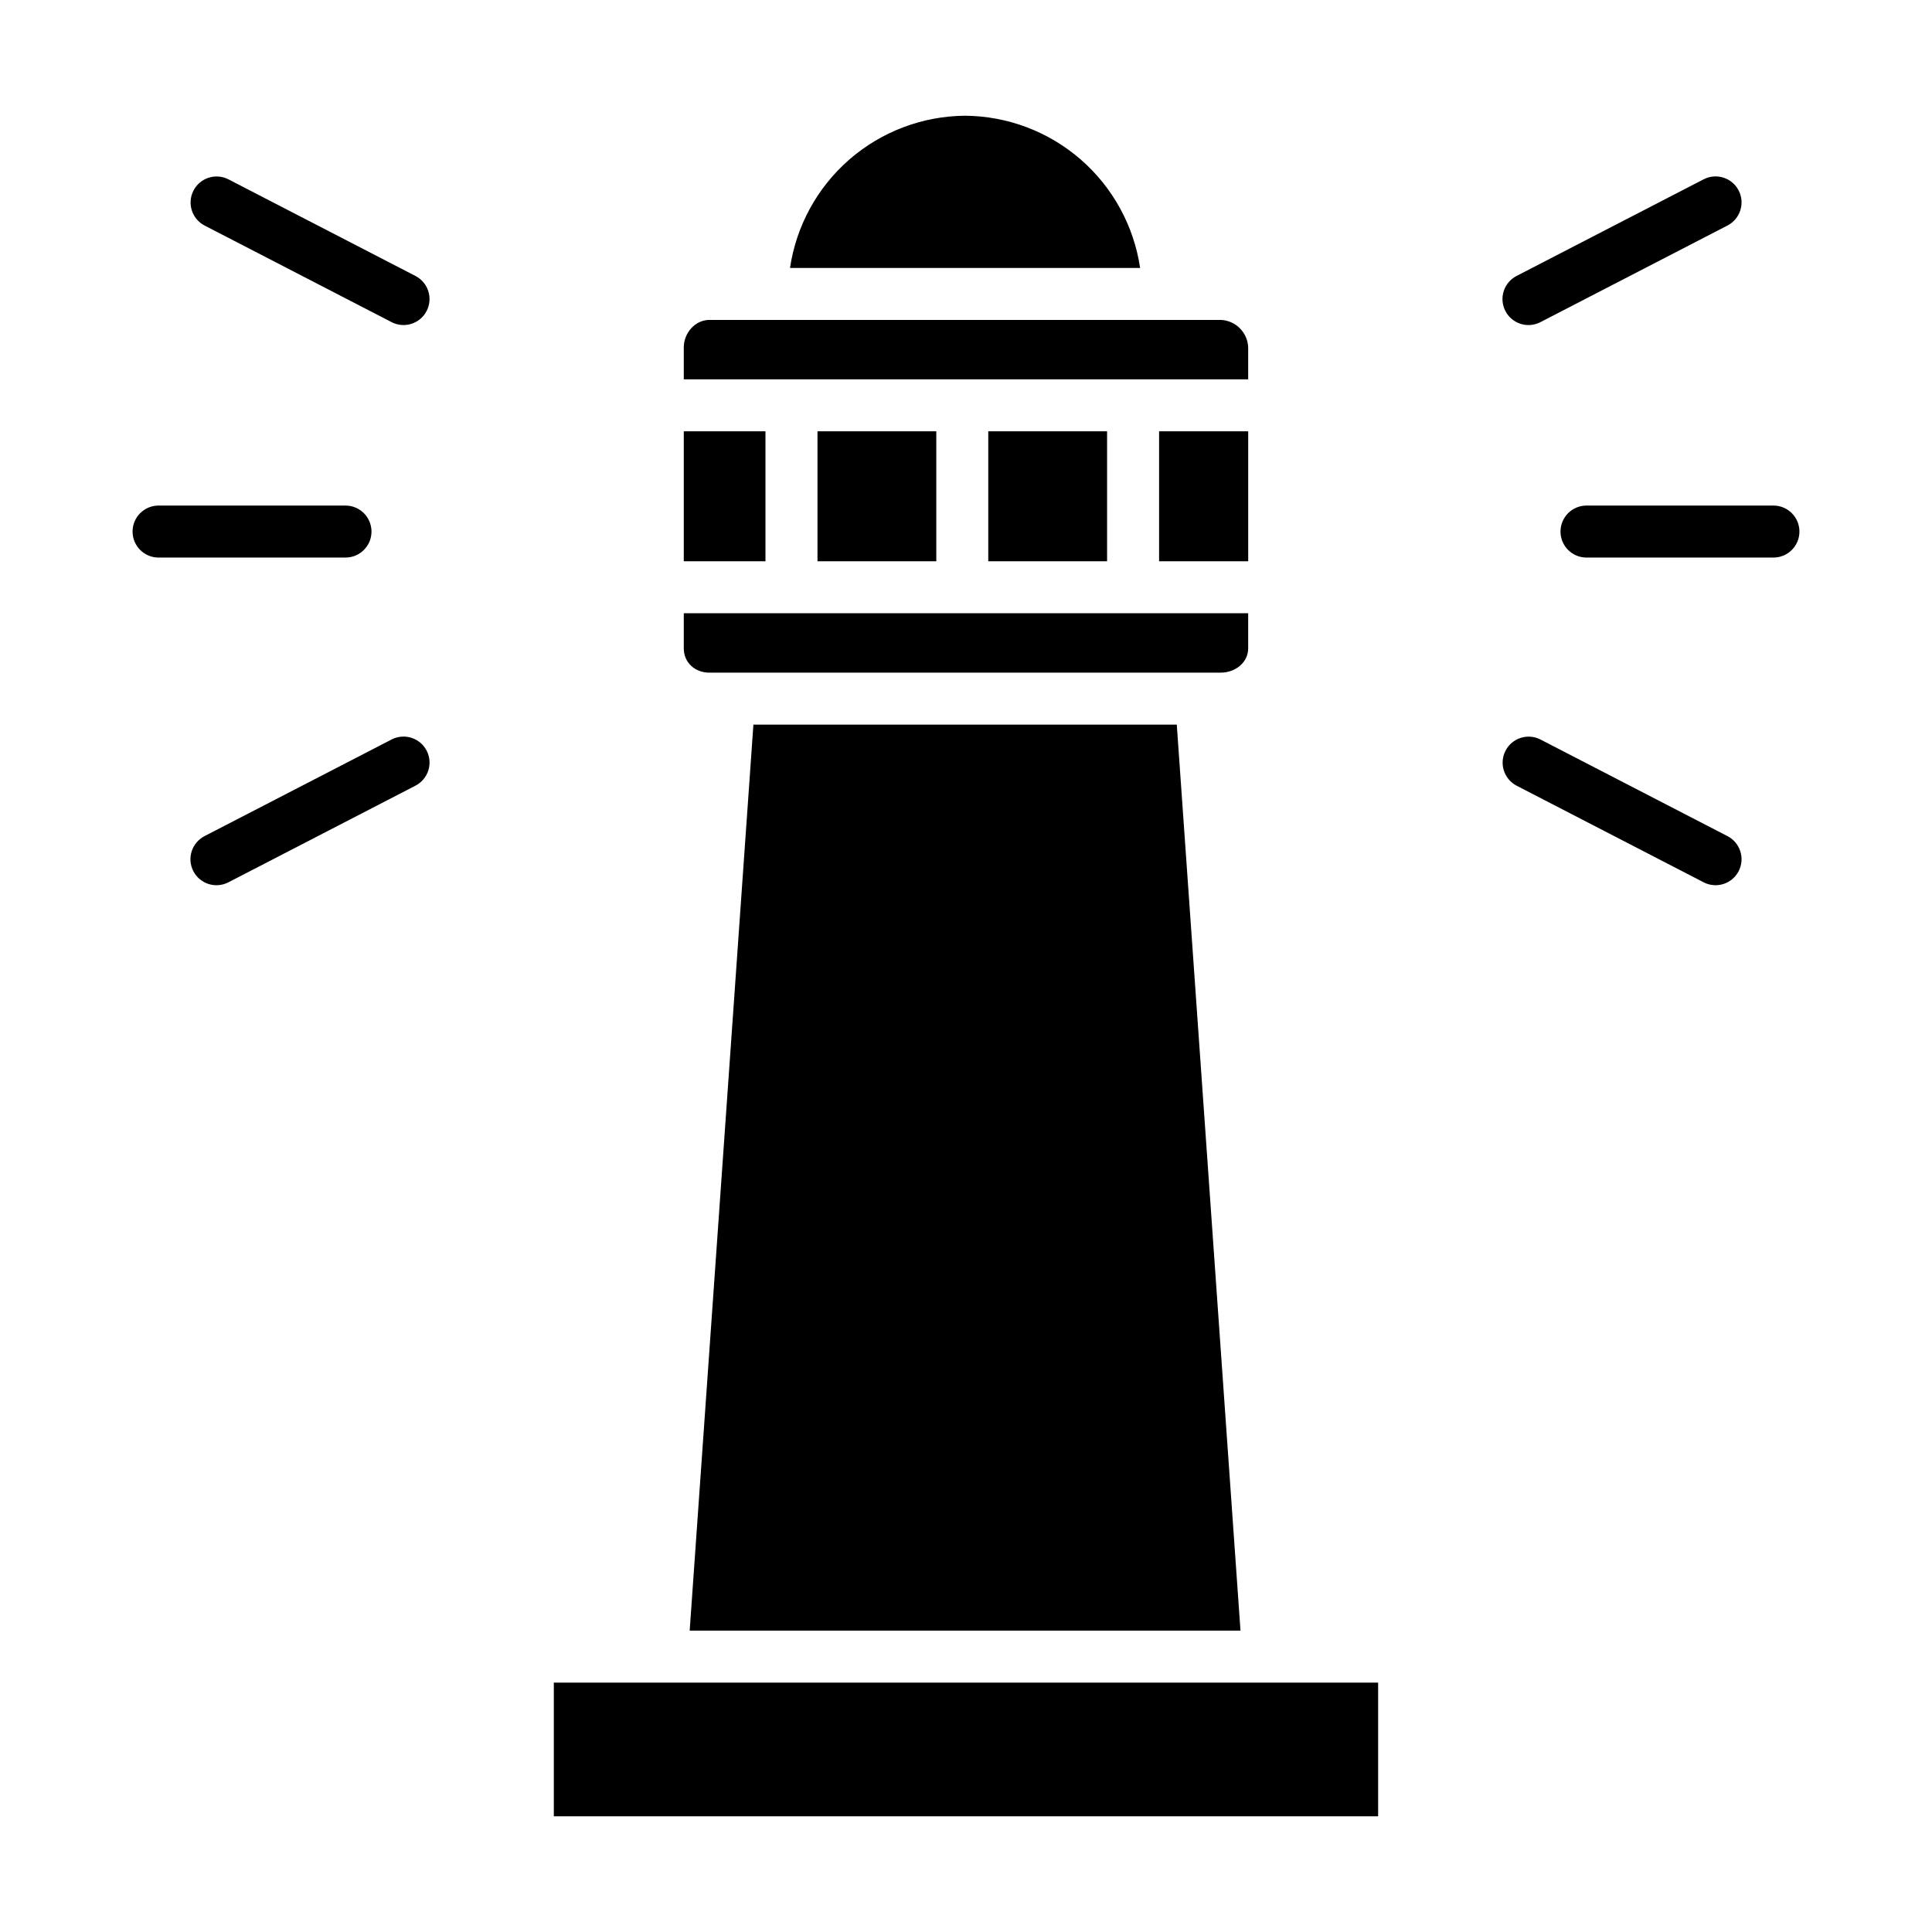 <?xml version="1.0" encoding="UTF-8"?>
<!-- Uploaded to: SVG Repo, www.svgrepo.com, Generator: SVG Repo Mixer Tools -->
<svg fill="#000000" width="800px" height="800px" version="1.1" viewBox="144 144 512 512" xmlns="http://www.w3.org/2000/svg">
 <g>
  <path d="m613.98 277.98h-49.543c-3.801 0-6.887 3.086-6.887 6.891 0 3.805 3.086 6.887 6.887 6.887h49.543c3.805 0 6.887-3.082 6.887-6.887 0-3.805-3.082-6.891-6.887-6.891z"/>
  <path d="m595.46 191.53-49.539 25.594c-1.633 0.836-2.863 2.285-3.422 4.027-0.559 1.746-0.402 3.641 0.441 5.266 0.84 1.629 2.293 2.852 4.039 3.406 1.746 0.555 3.641 0.387 5.262-0.457l49.543-25.594v-0.004c1.629-0.832 2.859-2.281 3.418-4.027 0.562-1.742 0.402-3.637-0.438-5.266-0.84-1.625-2.293-2.852-4.039-3.402-1.746-0.555-3.641-0.391-5.266 0.457z"/>
  <path d="m601.78 365.57-49.543-25.594c-3.375-1.727-7.516-0.402-9.258 2.969-1.742 3.371-0.43 7.516 2.938 9.27l49.543 25.594-0.004 0.004c1.625 0.844 3.519 1.012 5.266 0.457 1.746-0.551 3.199-1.777 4.039-3.406 0.84-1.625 1-3.519 0.438-5.262-0.559-1.746-1.789-3.195-3.418-4.031z"/>
  <path d="m242.45 284.87c0-1.828-0.727-3.578-2.016-4.871-1.293-1.293-3.047-2.019-4.871-2.019h-49.543c-3.805 0-6.887 3.086-6.887 6.891 0 3.805 3.082 6.887 6.887 6.887h49.543c3.805 0 6.887-3.082 6.887-6.887z"/>
  <path d="m254.08 217.12-49.543-25.594c-3.379-1.73-7.516-0.402-9.258 2.969s-0.43 7.516 2.934 9.27l49.543 25.594v0.004c1.625 0.844 3.516 1.012 5.262 0.457 1.746-0.555 3.203-1.777 4.043-3.406 0.84-1.625 0.996-3.519 0.438-5.266-0.559-1.742-1.789-3.191-3.418-4.027z"/>
  <path d="m247.76 339.98-49.543 25.594c-1.629 0.836-2.859 2.285-3.418 4.031-0.559 1.742-0.402 3.637 0.438 5.262 0.84 1.629 2.297 2.856 4.043 3.406 1.742 0.555 3.637 0.387 5.262-0.457l49.543-25.594v-0.004c1.629-0.832 2.859-2.281 3.418-4.027 0.559-1.742 0.402-3.637-0.438-5.266-0.84-1.625-2.297-2.852-4.043-3.402-1.746-0.555-3.637-0.391-5.262 0.457z"/>
  <path d="m360.64 258.3h31.488v34.441h-31.488z"/>
  <path d="m405.9 258.3h31.488v34.441h-31.488z"/>
  <path d="m474.78 236.05c-0.152-3.953-3.32-7.117-7.269-7.269h-135.51c-3.797 0-6.789 3.469-6.789 7.269v8.477h149.57z"/>
  <path d="m399.73 174.67c-11.27 0.09-22.137 4.203-30.641 11.602-8.5 7.398-14.078 17.594-15.727 28.742h92.781c-1.652-11.156-7.238-21.355-15.75-28.754-8.512-7.398-19.387-11.512-30.664-11.59z"/>
  <path d="m451.17 258.3h23.617v34.441h-23.617z"/>
  <path d="m290.77 589.91h218.45v35.426h-218.45z"/>
  <path d="m325.21 258.3h21.648v34.441h-21.648z"/>
  <path d="m343.66 336.04-16.887 240.1h145.97l-16.883-240.1z"/>
  <path d="m474.78 315.82v-9.305h-149.57v9.309c0 3.797 2.992 6.438 6.789 6.438l135.51-0.004c3.797 0 7.269-2.637 7.269-6.438z"/>
 </g>
</svg>